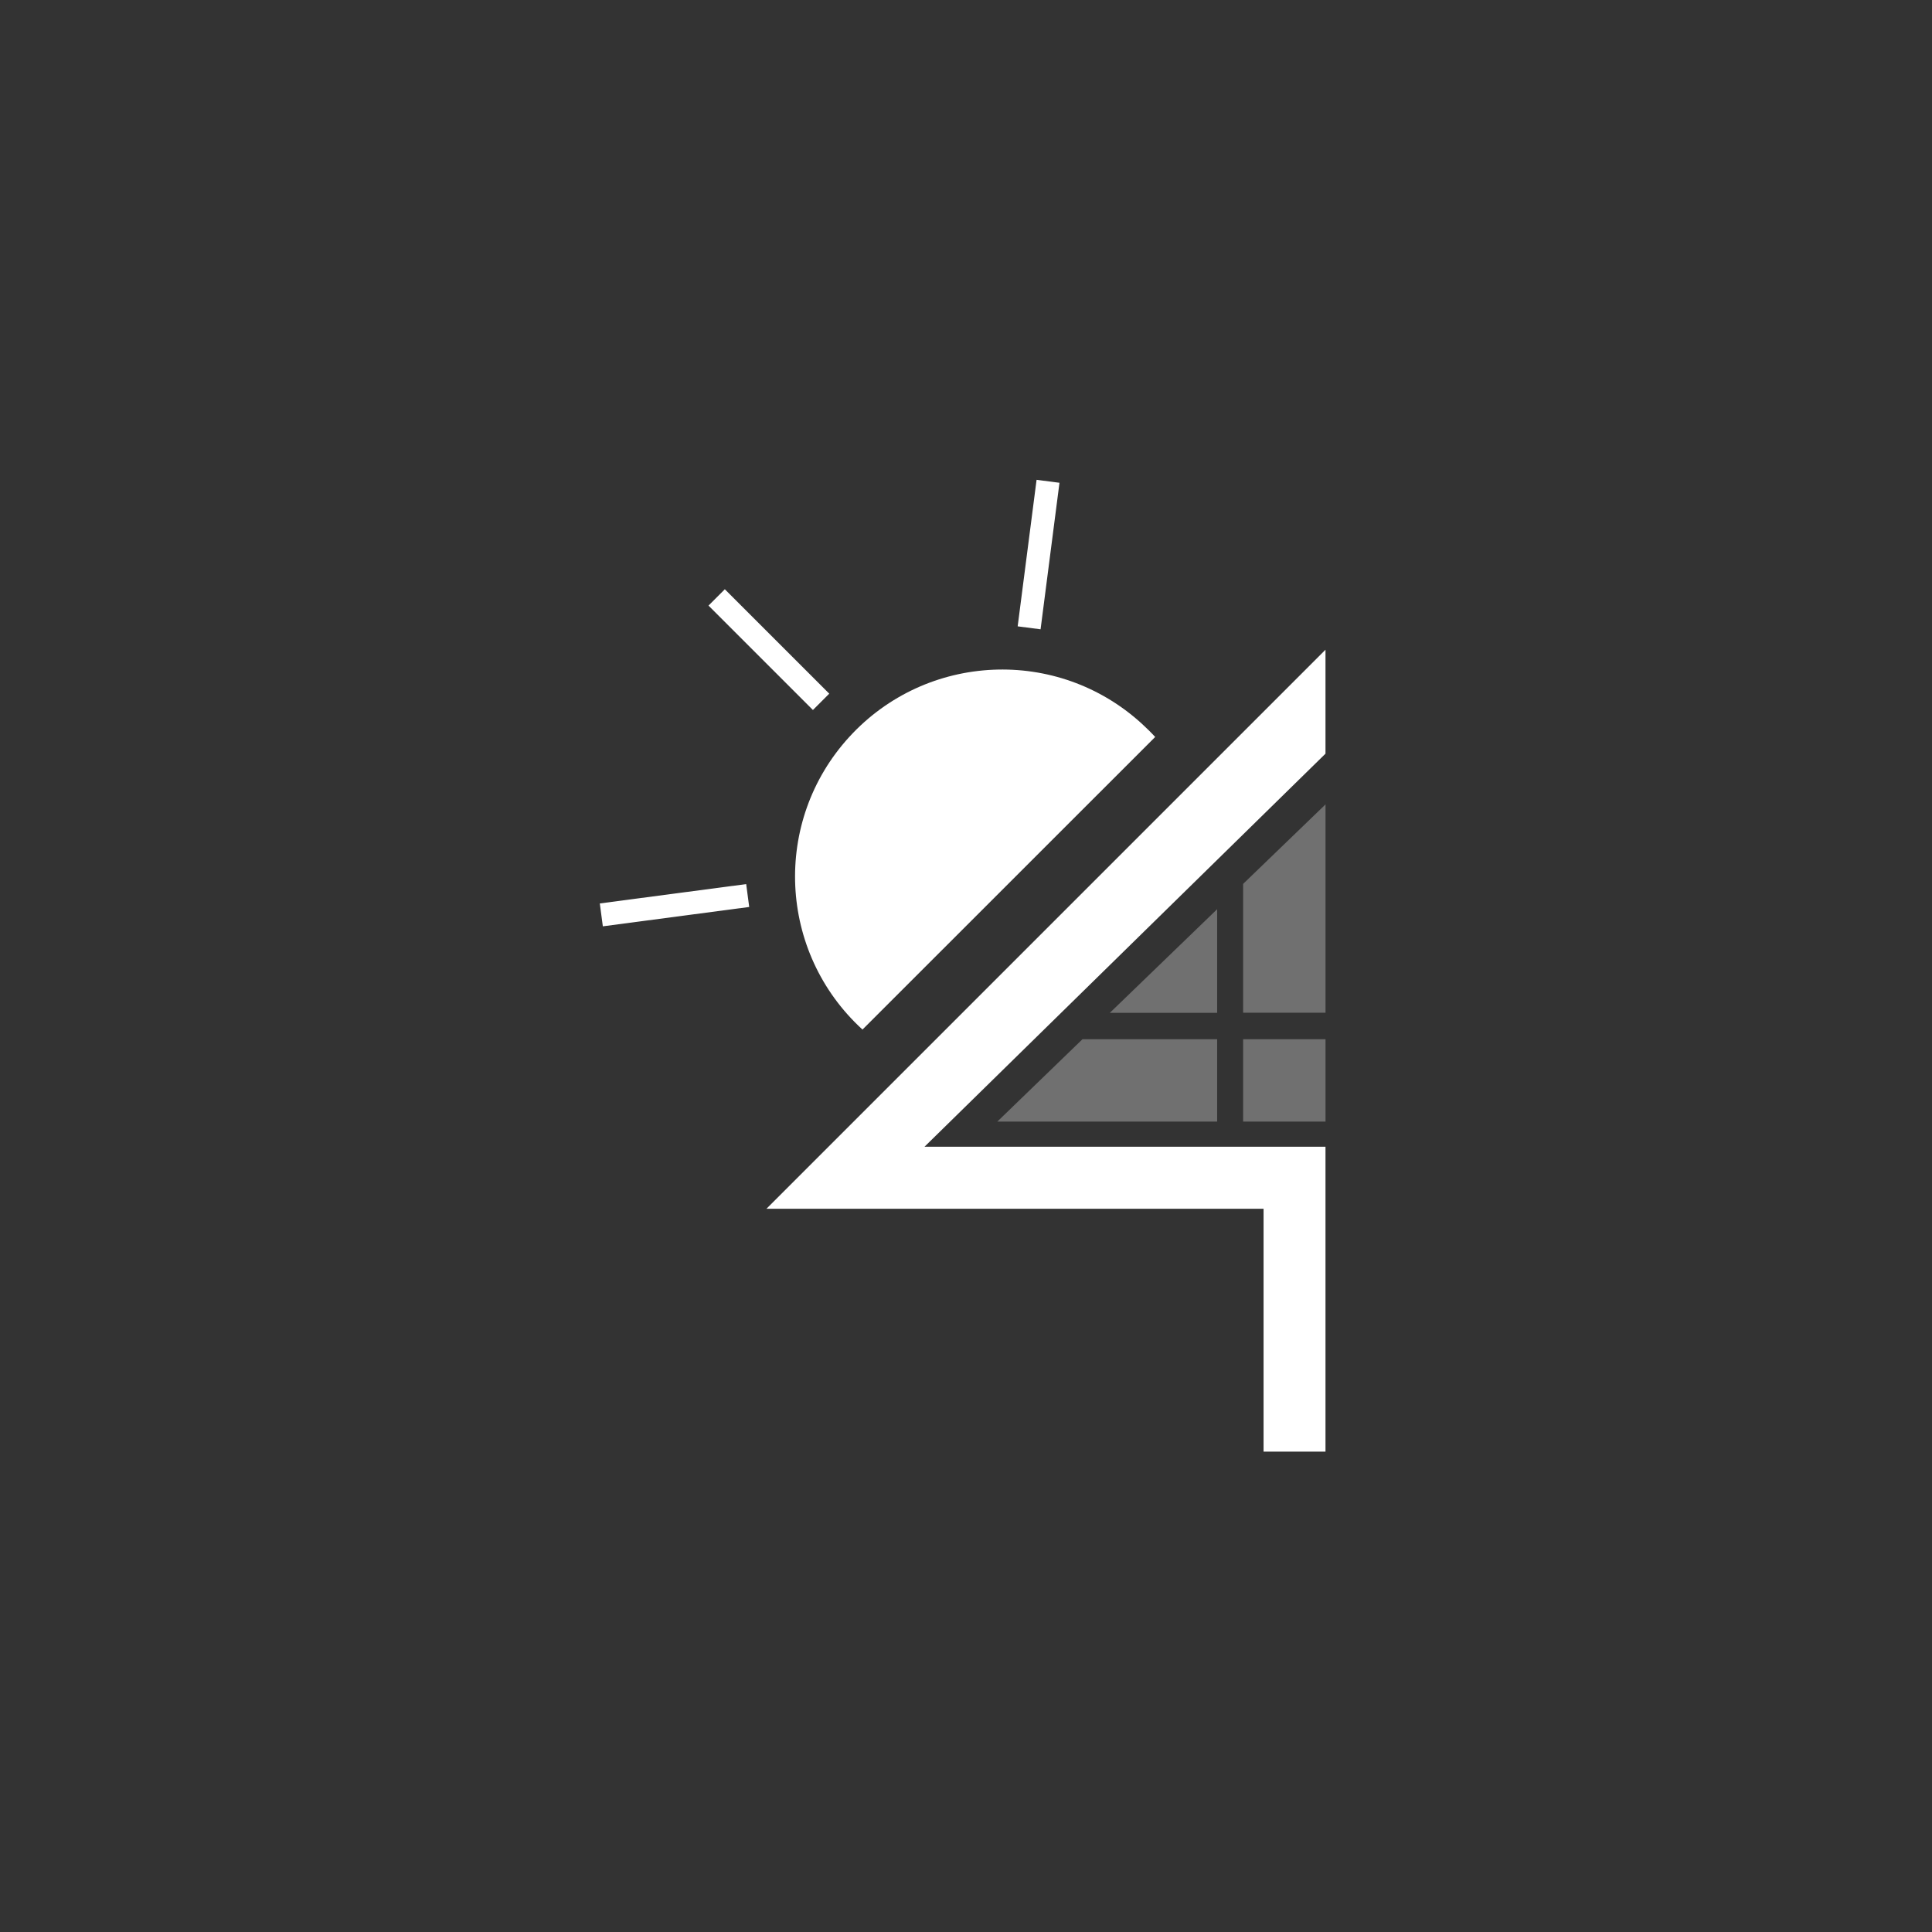 <?xml version="1.0" encoding="utf-8"?>
<!-- Generator: Adobe Illustrator 26.5.0, SVG Export Plug-In . SVG Version: 6.00 Build 0)  -->
<svg version="1.1" id="Calque_1" xmlns="http://www.w3.org/2000/svg" xmlns:xlink="http://www.w3.org/1999/xlink" x="0px" y="0px"
	 viewBox="0 0 200 200" style="enable-background:new 0 0 200 200;" xml:space="preserve">
<rect x="0" y="0" width="200" height="200" fill="#333333" stroke="none"/>
<style type="text/css">
	.st0{fill:#FFFFFF;}
	.st1{opacity:0.3;}
	.st2{clip-path:url(#SVGID_00000038415418878816433890000013702869026562171523_);}
	.st3{clip-path:url(#SVGID_00000165949884107839923420000000009654507629286574_);}
	.st4{clip-path:url(#SVGID_00000180355711238118396080000007899927145663509678_);}
	.st5{clip-path:url(#SVGID_00000170964642450240865770000005709159747690635952_);}
</style>
<g id="Groupe_516" transform="translate(-391.246 -1766.67)">
	<path id="Tracé_42" class="st0" d="M522.06,1885.38h-35.11l41.51-40.69v-10.76l-57.87,57.87h51.46v25.14h6.41v-31.56H522.06z"/>
	<path id="Tracé_43" class="st0" d="M510.83,1842.96l-30.3,30.29c-8.74-7.99-9.36-21.55-1.37-30.29
		c7.99-8.74,21.55-9.36,30.29-1.37C509.93,1842.03,510.39,1842.48,510.83,1842.96"/>
	
		<rect id="Rectangle_15" x="490.69" y="1822.94" transform="matrix(0.128 -0.992 0.992 0.128 -1374.57 2084.937)" class="st0" width="15.29" height="2.39"/>
	
		<rect id="Rectangle_16" x="454.12" y="1859.69" transform="matrix(0.991 -0.131 0.131 0.991 -240.314 76.731)" class="st0" width="15.29" height="2.39"/>
	
		<rect id="Rectangle_17" x="469.89" y="1826.42" transform="matrix(0.707 -0.707 0.707 0.707 -1158.901 870.292)" class="st0" width="2.39" height="15.29"/>
	<g id="Groupe_22" transform="translate(364.095 1742.099)" class="st1">
		<g id="Groupe_21">
			<g>
				<defs>
					<rect id="SVGID_1_" x="155.84" y="132.15" width="8.53" height="8.53"/>
				</defs>
				<clipPath id="SVGID_00000121248767189853475540000007773704648047322771_">
					<use xlink:href="#SVGID_1_"  style="overflow:visible;"/>
				</clipPath>
				<g id="Groupe_20" style="clip-path:url(#SVGID_00000121248767189853475540000007773704648047322771_);">
					<rect id="Rectangle_18" x="155.84" y="132.15" class="st0" width="8.53" height="8.53"/>
				</g>
			</g>
		</g>
	</g>
	<g id="Groupe_25" transform="translate(364.095 1742.099)" class="st1">
		<g id="Groupe_24">
			<g>
				<defs>
					<rect id="SVGID_00000106118610485727968550000010871797021333553828_" x="142.04" y="118.69" width="11.1" height="10.73"/>
				</defs>
				<clipPath id="SVGID_00000116923344676084086840000002628881544457542836_">
					<use xlink:href="#SVGID_00000106118610485727968550000010871797021333553828_"  style="overflow:visible;"/>
				</clipPath>
				<g id="Groupe_23" style="clip-path:url(#SVGID_00000116923344676084086840000002628881544457542836_);">
					<path id="Tracé_44" class="st0" d="M153.15,129.42v-10.73l-11.11,10.73H153.15z"/>
				</g>
			</g>
		</g>
	</g>
	<g id="Groupe_28" transform="translate(364.095 1742.099)" class="st1">
		<g id="Groupe_27">
			<g>
				<defs>
					<rect id="SVGID_00000173142096136605887800000002201965021540598675_" x="130.39" y="132.15" width="22.75" height="8.53"/>
				</defs>
				<clipPath id="SVGID_00000048473044882311064450000009496536600148788887_">
					<use xlink:href="#SVGID_00000173142096136605887800000002201965021540598675_"  style="overflow:visible;"/>
				</clipPath>
				<g id="Groupe_26" style="clip-path:url(#SVGID_00000048473044882311064450000009496536600148788887_);">
					<path id="Tracé_45" class="st0" d="M153.15,132.15v8.53h-22.76l8.82-8.53H153.15z"/>
				</g>
			</g>
		</g>
	</g>
	<g id="Groupe_31" transform="translate(364.095 1742.099)" class="st1">
		<g id="Groupe_30">
			<g>
				<defs>
					<rect id="SVGID_00000120545965632612848100000001208550377193626808_" x="155.84" y="107.83" width="8.53" height="21.58"/>
				</defs>
				<clipPath id="SVGID_00000097463810650371027180000003725766712661992852_">
					<use xlink:href="#SVGID_00000120545965632612848100000001208550377193626808_"  style="overflow:visible;"/>
				</clipPath>
				<g id="Groupe_29" style="clip-path:url(#SVGID_00000097463810650371027180000003725766712661992852_);">
					<path id="Tracé_46" class="st0" d="M155.84,116.07v13.34h8.53v-21.57L155.84,116.07z"/>
				</g>
			</g>
		</g>
	</g>
</g>
</svg>
